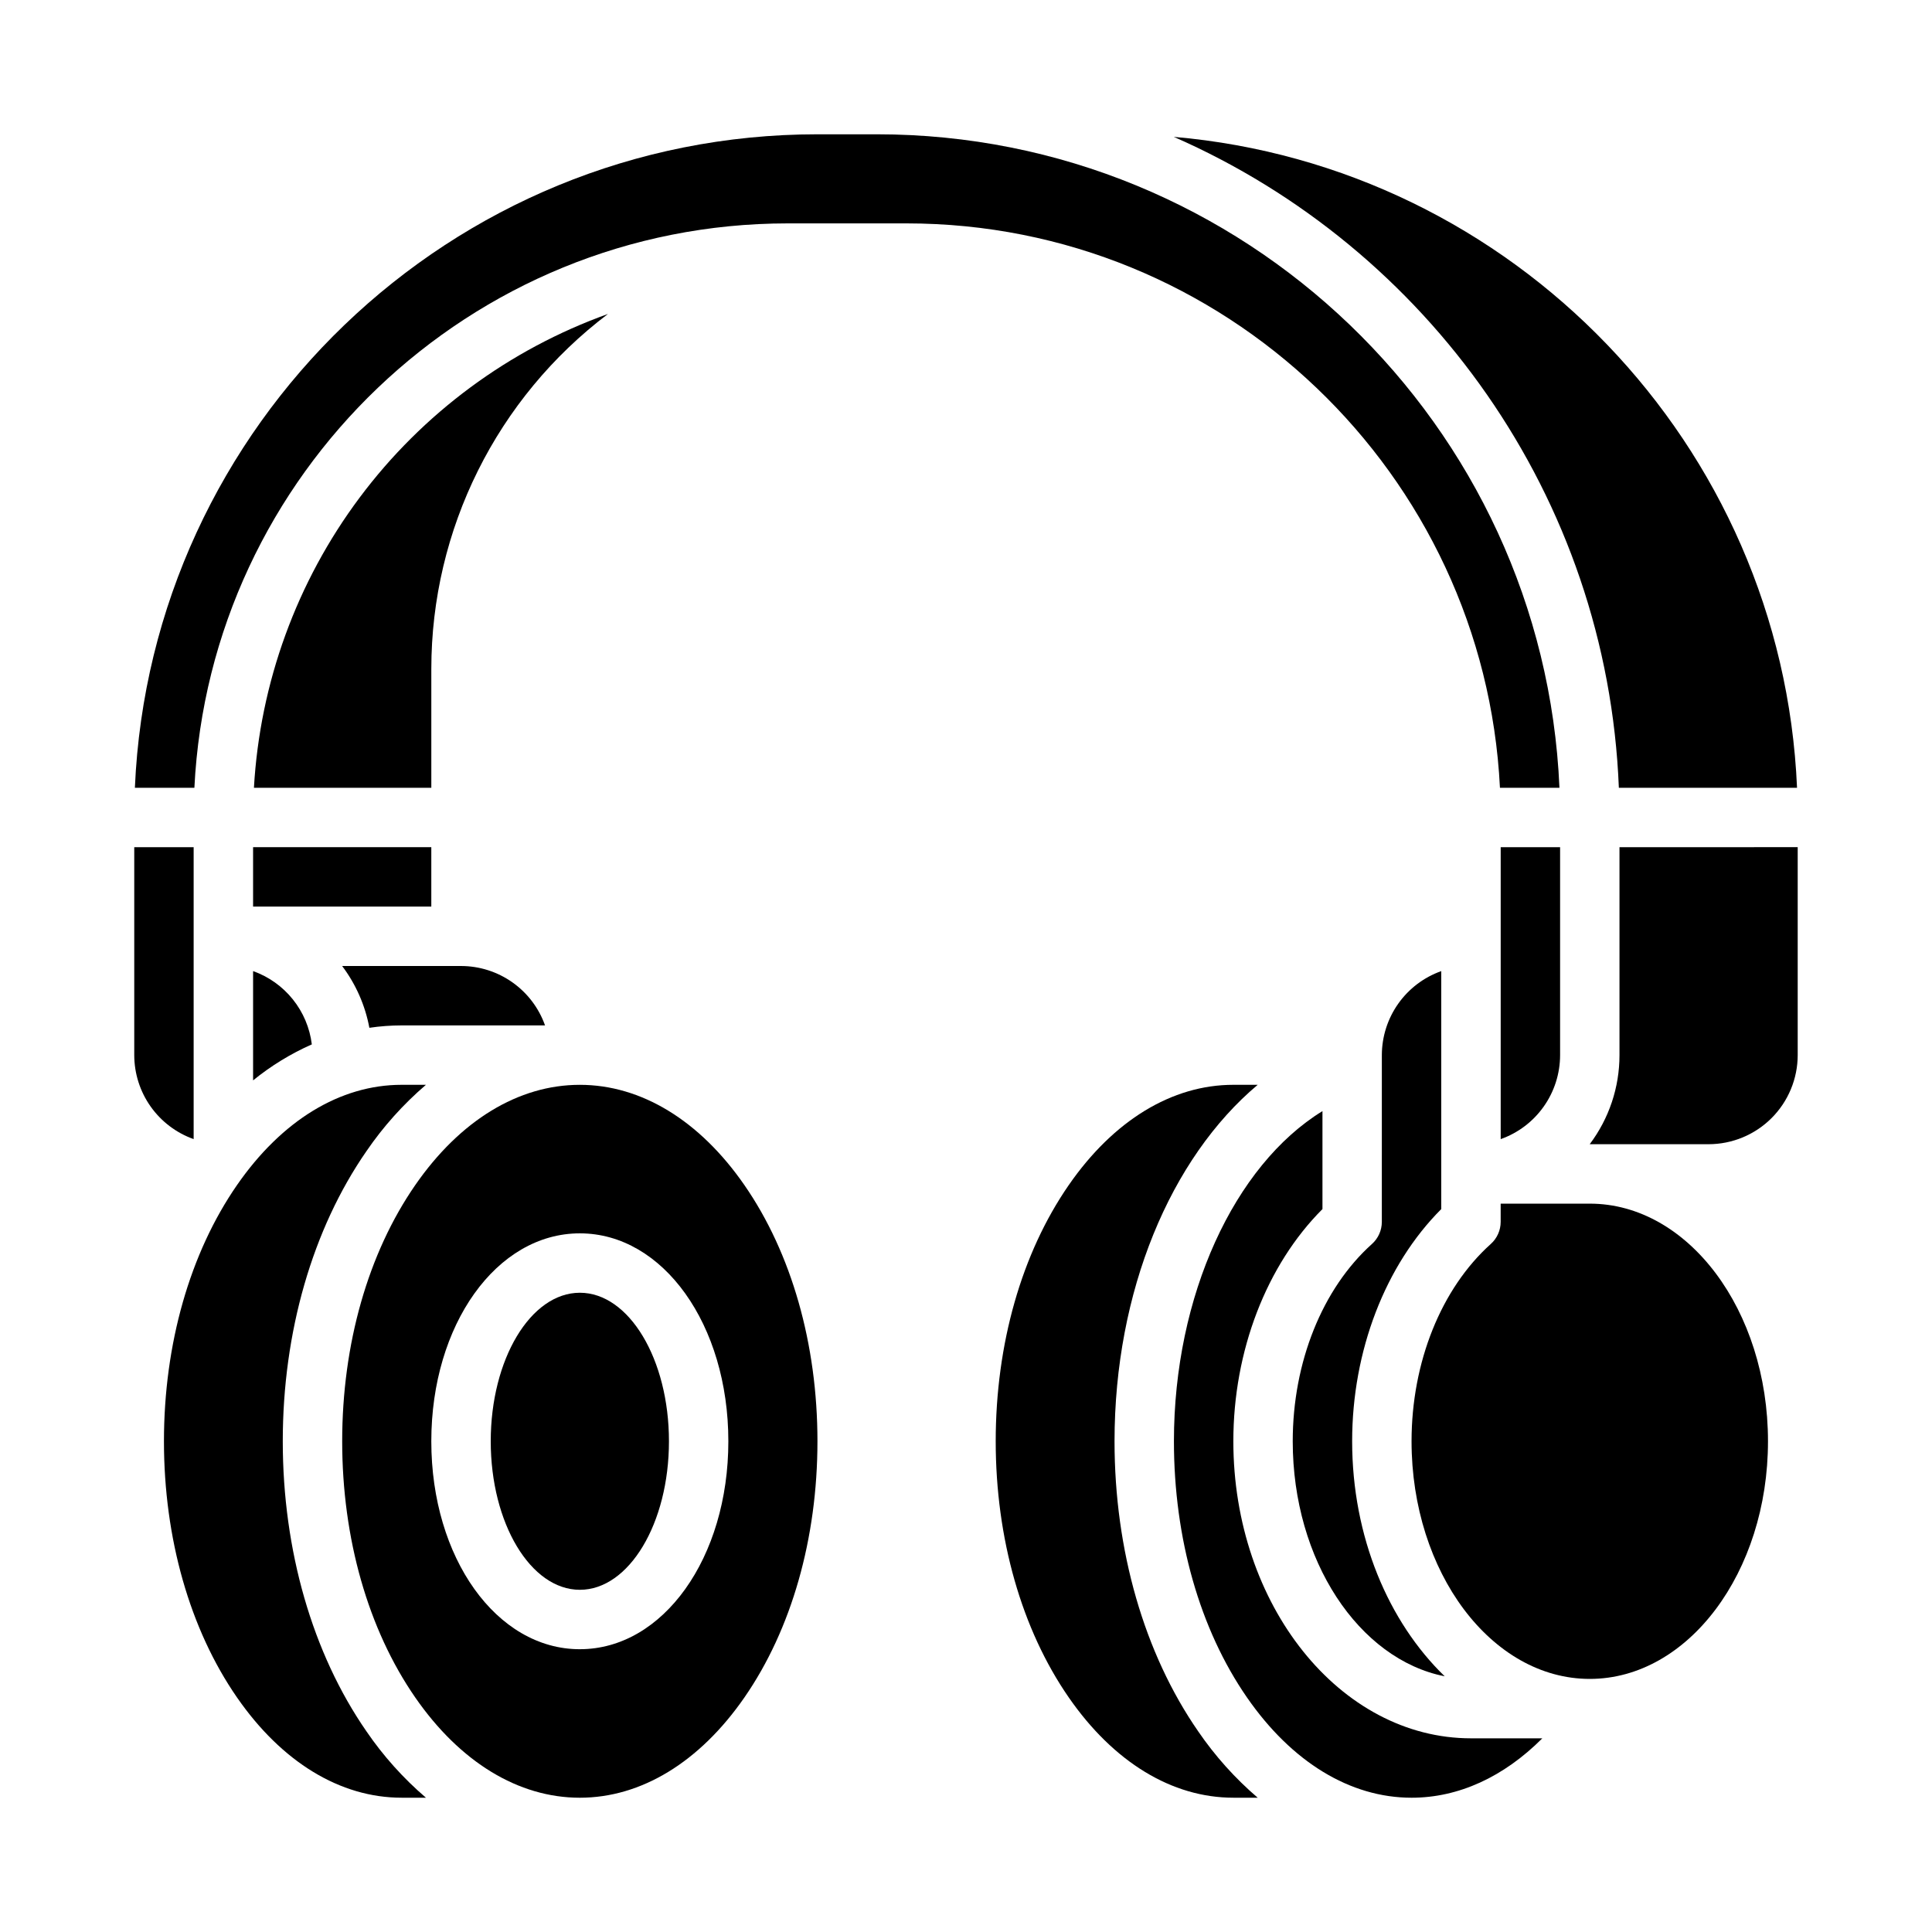<?xml version="1.0" encoding="UTF-8"?>
<!-- Uploaded to: ICON Repo, www.svgrepo.com, Generator: ICON Repo Mixer Tools -->
<svg fill="#000000" width="800px" height="800px" version="1.1" viewBox="144 144 512 512" xmlns="http://www.w3.org/2000/svg">
 <g>
  <path d="m234.67 400c3.637 4.828 6.106 10.434 7.215 16.375 2.828-0.418 5.688-0.629 8.547-0.633h38.008c-1.633-4.602-4.648-8.582-8.637-11.402-3.984-2.82-8.746-4.336-13.625-4.34z"/>
  <path d="m211.07 430.31c4.742-3.859 9.977-7.062 15.566-9.535-0.535-4.363-2.273-8.492-5.023-11.922-2.75-3.434-6.402-6.031-10.543-7.504z"/>
  <path d="m211.07 368.51h47.23v15.742h-47.23z"/>
  <path d="m321.28 525.95c0 21.738-10.574 39.363-23.613 39.363-13.043 0-23.617-17.625-23.617-39.363 0-21.734 10.574-39.359 23.617-39.359 13.039 0 23.613 17.625 23.613 39.359"/>
  <path d="m573.01 352.77h47.223c-3.91-90.957-75.242-164.73-165.17-172.5 67.184 29.426 114.89 95.312 117.95 172.5z"/>
  <path d="m241.09 602.79c-14.285-20.633-22.152-47.922-22.152-76.844s7.867-56.211 22.152-76.844c4.465-6.539 9.777-12.465 15.789-17.617h-6.453c-16.266 0-31.758 9.441-43.625 26.582-12.477 18.023-19.352 42.133-19.352 67.879 0 25.75 6.871 49.855 19.352 67.883 11.867 17.145 27.359 26.582 43.625 26.582h6.453c-6.012-5.156-11.324-11.078-15.789-17.621z"/>
  <path d="m195.32 368.51h-15.742v55.105-0.004c0.008 4.883 1.523 9.645 4.34 13.629 2.82 3.984 6.805 7.004 11.402 8.633z"/>
  <path d="m305.12 227.2c-26.238 9.41-49.125 26.336-65.812 48.664-16.684 22.332-26.426 49.078-28.012 76.906h47.008v-31.488c0.004-36.965 17.332-71.789 46.816-94.082z"/>
  <path d="m565.31 462.98h-23.617v4.828c0 2.234-0.953 4.367-2.617 5.859-13.148 11.793-21 31.34-21 52.285 0 34.727 21.188 62.977 47.23 62.977 26.043 0 47.23-28.25 47.23-62.977 0.004-34.723-21.184-62.973-47.227-62.973z"/>
  <path d="m470.85 525.95c0-23.973 8.77-46.676 23.617-61.531v-25.965c-23.328 14.328-39.363 48.906-39.363 87.496 0 25.75 6.871 49.855 19.352 67.883 11.867 17.145 27.363 26.582 43.625 26.582 12.465 0 24.414-5.5 34.652-15.742h-18.906c-34.727 0-62.977-35.312-62.977-78.723z"/>
  <path d="m573.18 368.51v55.105-0.004c0.008 8.523-2.762 16.812-7.891 23.617h31.508c6.258-0.008 12.262-2.496 16.691-6.926 4.426-4.426 6.914-10.43 6.922-16.691v-55.102z"/>
  <path d="m461.51 602.79c-14.281-20.633-22.148-47.922-22.148-76.844 0-39.715 14.816-75.023 37.945-94.465l-6.457 0.004c-16.266 0-31.758 9.441-43.625 26.582-12.48 18.023-19.352 42.133-19.352 67.879 0 25.75 6.871 49.855 19.352 67.883 11.867 17.145 27.359 26.582 43.625 26.582h6.453c-6.016-5.156-11.324-11.078-15.793-17.621z"/>
  <path d="m541.7 445.88c4.602-1.629 8.582-4.644 11.402-8.633 2.82-3.984 4.336-8.746 4.34-13.629v-55.102h-15.742z"/>
  <path d="m541.5 352.77h15.77c-4.137-96.195-83.691-173.18-180.89-173.18h-15.746c-97.195 0-176.75 76.988-180.89 173.18h15.77c4.113-83.172 73.074-149.57 157.25-149.57h31.488c84.176 0 153.13 66.395 157.25 149.57z"/>
  <path d="m297.66 431.49c-16.266 0-31.758 9.441-43.625 26.582-12.48 18.023-19.352 42.133-19.352 67.879 0 25.75 6.871 49.855 19.352 67.883 11.867 17.145 27.359 26.582 43.625 26.582 16.266 0 31.758-9.441 43.625-26.582 12.477-18.023 19.348-42.133 19.348-67.883s-6.871-49.855-19.352-67.883c-11.867-17.141-27.359-26.578-43.621-26.578zm0 149.57c-22.07 0-39.359-24.203-39.359-55.105 0-30.898 17.289-55.105 39.359-55.105 22.07 0 39.359 24.203 39.359 55.105 0 30.898-17.289 55.102-39.359 55.102z"/>
  <path d="m510.2 467.81c0 2.234-0.949 4.363-2.613 5.856-13.148 11.793-21 31.34-21 52.285 0 31.574 17.52 57.789 40.277 62.289-14.906-14.41-24.531-36.961-24.531-62.289 0-23.973 8.77-46.672 23.613-61.527v-63.07c-4.598 1.633-8.582 4.648-11.402 8.637-2.816 3.984-4.332 8.746-4.34 13.625z"/>
 </g>
</svg>